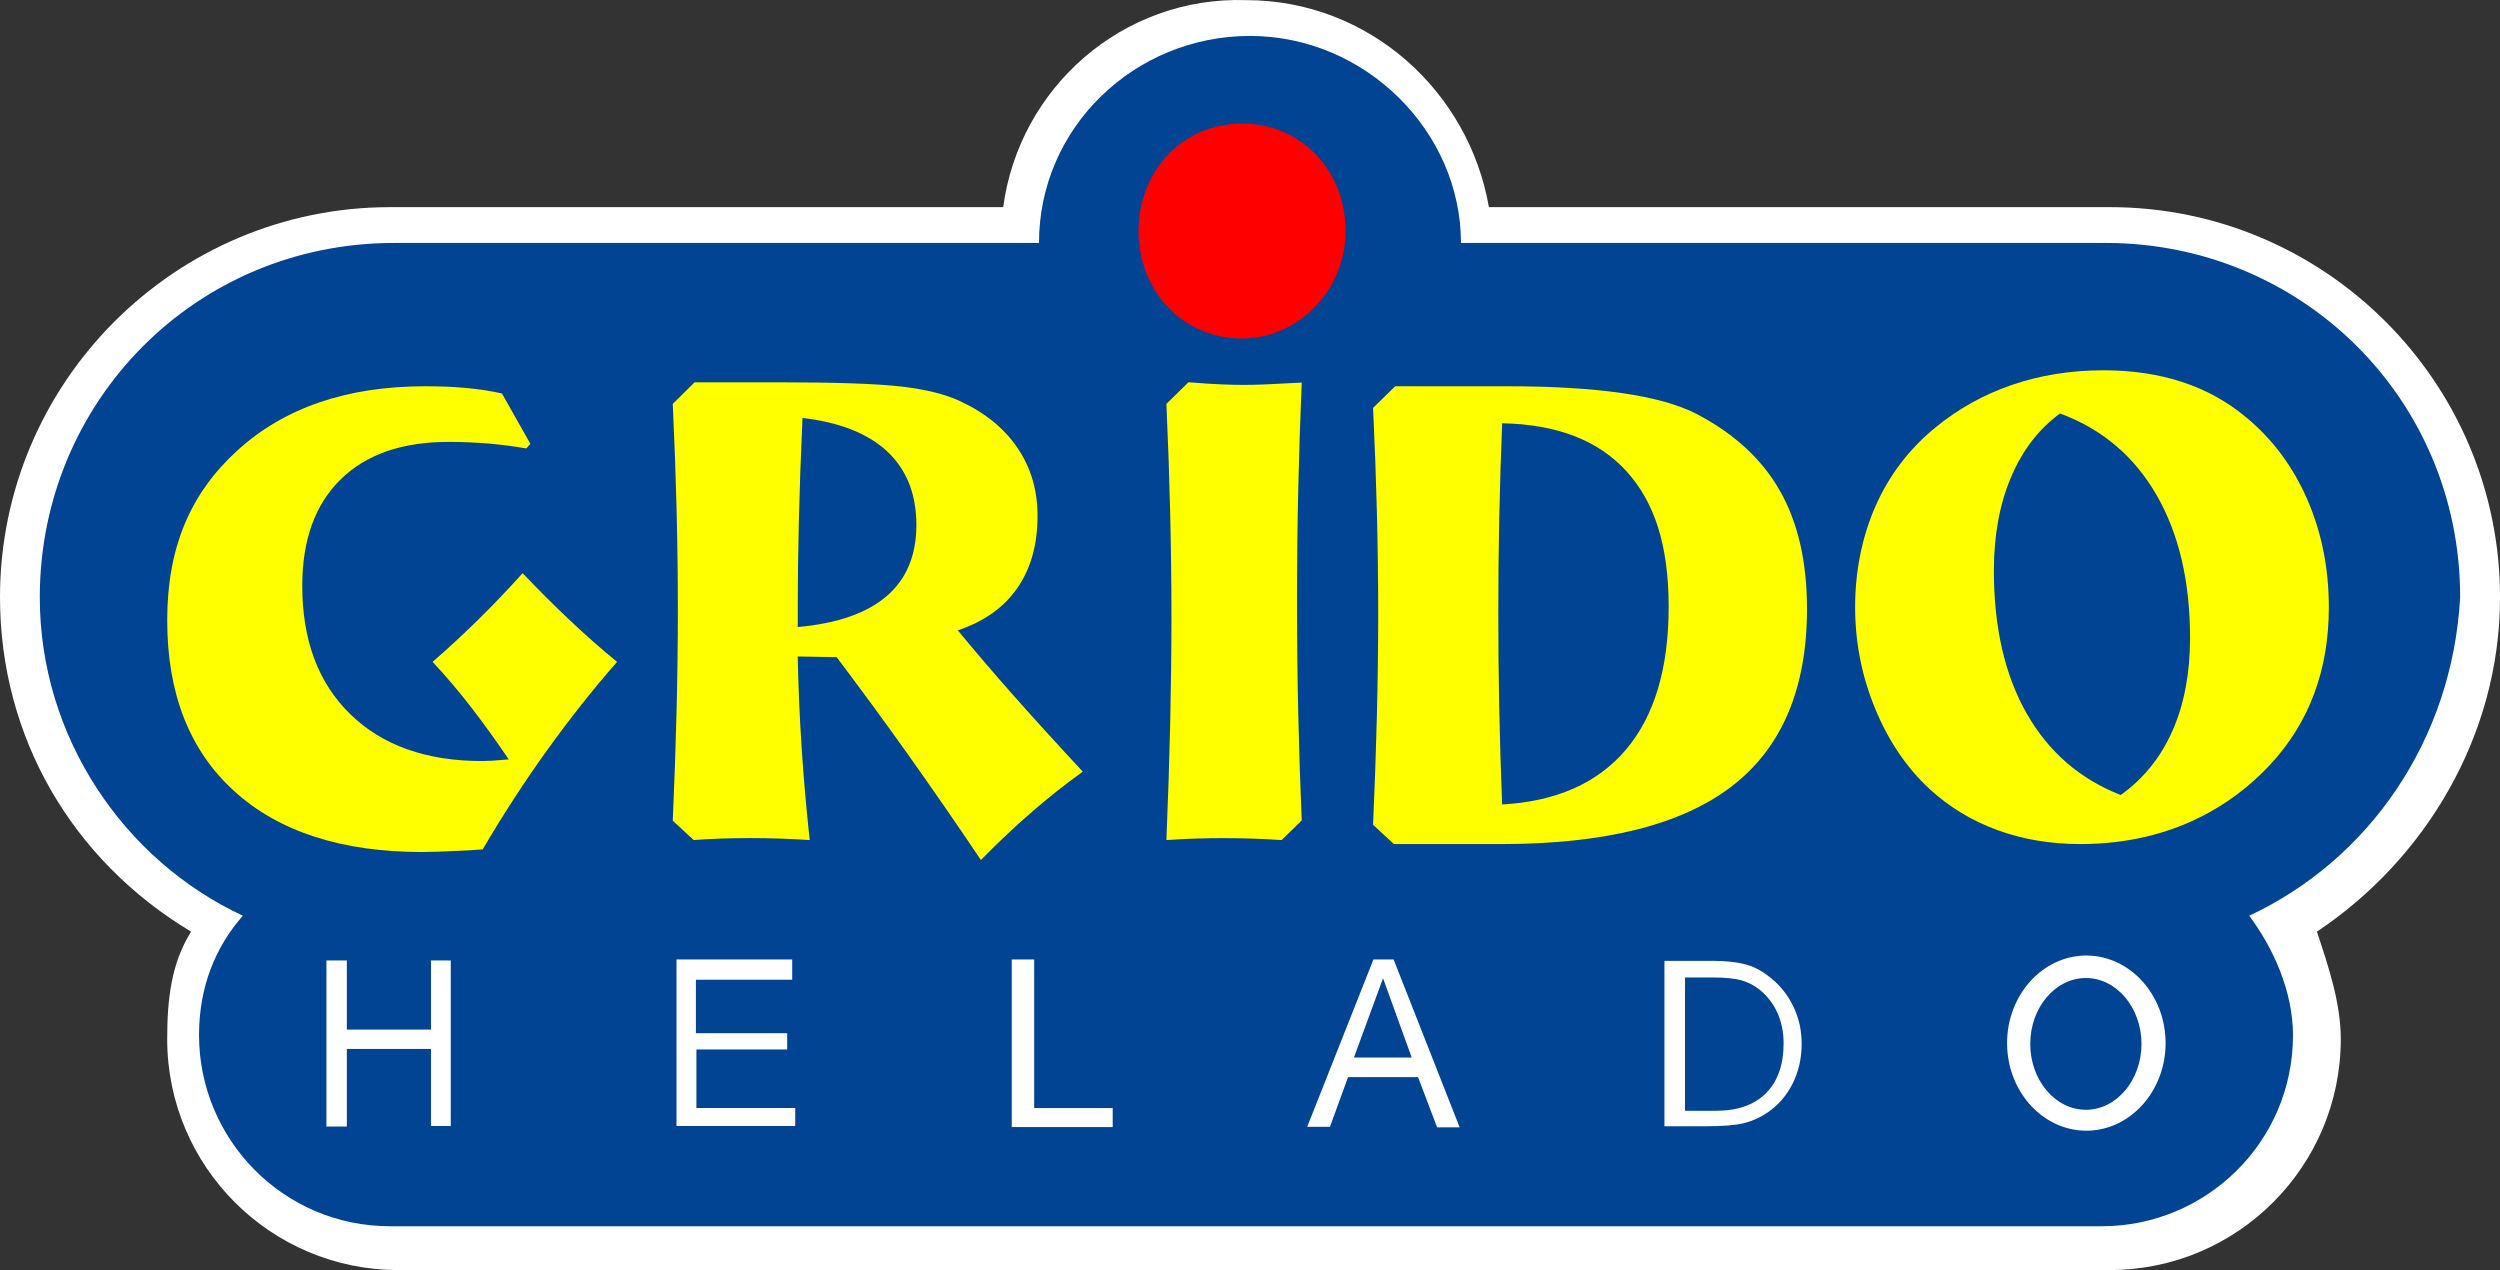 <?xml version="1.0" encoding="UTF-8"?>
<svg id="Layer_1" data-name="Layer 1" xmlns="http://www.w3.org/2000/svg" width="1175.54" height="597.19" viewBox="0 0 1175.54 597.19">
  <rect x="0" y="0" width="1175.54" height="597.19" fill="#333333" stroke="none"/>
  <defs>
    <style>
      .cls-1 {
        fill: #004493;
      }

      .cls-1, .cls-2, .cls-3 {
        fill-rule: evenodd;
      }

      .cls-1, .cls-2, .cls-3, .cls-4 {
        stroke-width: 0px;
      }

      .cls-2 {
        fill: red;
      }

      .cls-3 {
        fill: #fff;
      }

      .cls-4 {
        fill: #ff0;
      }
    </style>
  </defs>
  <path class="cls-3" d="M471.71,97.4H183.44C82.36,97.4,0,179.76,0,280.84c0,65.52,33.69,123.54,89.85,157.24-9.36,14.97-11.23,31.82-11.23,50.54,0,59.9,48.67,108.57,108.57,108.57h804.91c59.9,0,108.57-48.67,108.57-108.57,0-16.85-5.62-33.69-11.23-50.54,50.54-33.69,86.11-91.72,86.11-157.24,0-101.08-82.36-183.44-183.44-183.44h-292.01C690.72,43.11,643.93.06,585.9.06c-58.03-1.87-106.7,41.18-114.18,97.34"/>
  <path class="cls-1" d="M1057.61,430.59c11.23,14.97,20.59,35.57,20.59,56.16,0,50.54-41.18,89.85-89.85,89.85H183.44c-50.54,0-89.85-41.18-89.85-89.85,0-22.46,7.49-41.18,20.59-56.16-56.16-26.21-95.47-84.23-95.47-149.75,0-91.72,73-166.6,166.6-166.6h303.24c0-54.28,44.92-97.34,99.21-97.34s99.21,44.92,99.21,97.34h303.24c91.72,0,166.6,73,166.6,166.6-3.74,67.39-43.05,123.54-99.21,149.75"/>
  <path class="cls-4" d="M236.03,185.02l13.37,23.7-1.91,2.15c-5.84-1.02-11.78-1.79-17.83-2.31-6.05-.51-12.31-.77-18.78-.77-21.86,0-38.78,5.9-50.77,17.7-11.99,11.8-17.98,28.47-17.98,50.02,0,25.55,7.53,45.66,22.6,60.33,15.07,14.67,35.7,22.01,61.91,22.01,1.38,0,2.97-.05,4.78-.15,1.8-.1,4.4-.31,7.8-.62-5.84-8.62-11.7-16.75-17.59-24.39-5.89-7.64-11.96-14.8-18.22-21.47,7.11-6.16,14.19-12.7,21.25-19.62,7.06-6.93,14.09-14.29,21.09-22.09,7.32,7.7,14.64,15.01,21.96,21.93,7.32,6.93,14.8,13.52,22.44,19.78-11.14,12.72-22.02,26.45-32.63,41.17-10.61,14.72-20.8,30.4-30.56,47.02-1.7.1-4.03.25-7,.46-10.5.51-17.61.77-21.33.77-37.99,0-67.48-9.54-88.49-28.63-21.01-19.08-31.51-45.86-31.51-80.34s11.03-59.89,33.11-79.95c22.07-20.06,51.46-30.09,88.17-30.09,7.32,0,13.93.28,19.81.85,5.89.57,11.33,1.41,16.31,2.54Z"/>
  <path class="cls-4" d="M612.1,179.91c-.69,16-1.24,32.57-1.63,49.7-.4,17.13-.59,34.88-.59,53.24s.2,36.11.59,53.24c.39,17.13.94,33.7,1.63,49.7l-9.47,9.23c-4.44-.31-8.98-.54-13.62-.69-4.64-.15-9.28-.23-13.91-.23s-9.03.08-13.47.23c-4.44.15-8.83.38-13.17.69.79-19.08,1.38-37.29,1.78-54.62.39-17.33.59-34.01.59-50.01s-.2-32.39-.59-49.16c-.4-16.77-.99-33.88-1.78-51.32l10.36-10.16c6.61.51,11.79.85,15.54,1,3.75.15,7.25.23,10.51.23s6.61-.08,10.36-.23c3.75-.15,9.37-.44,16.87-.85Z"/>
  <path class="cls-2" d="M584.03,58.09c28.08,0,48.67,22.46,48.67,50.54s-22.46,50.54-48.67,50.54c-28.08,0-48.67-22.46-48.67-50.54s20.59-50.54,48.67-50.54"/>
  <g>
    <path class="cls-3" d="M163.09,529.72h-9.6v-78.08h9.6v32.49h39.57v-32.49h9.3v77.83h-9.3v-36.26h-39.57v36.5h0ZM327.23,485.84h42.92v7.65h-42.69v27.52h46.47v8.46h-55.83v-78.32h54.41v9.55h-45.28v25.13h0ZM523.21,529.97h-47.46v-78.81h10.54v69.86h36.92v8.95h0ZM625.37,529.85h-10.71l31.15-78.69h9.49l31.05,78.92h-10.61l-8.95-23.6h-32.91l-8.51,23.38h0ZM663.81,497.26l-13.48-37.26-13.69,37.26h27.18ZM792.32,459.62v62.69h14.48c10.22,0,18.08-2.76,23.6-8.29,5.51-5.53,8.28-13.36,8.28-23.48,0-5.08-.93-9.76-2.8-14.03-1.88-4.28-4.58-7.88-8.06-10.79-2.62-2.19-5.53-3.76-8.77-4.7-3.24-.93-7.94-1.41-14.11-1.41h-12.62ZM782.65,451.81h22.83c6.29,0,11.57.61,15.85,1.81,4.29,1.21,8.06,3.57,11.33,6.22,4.6,3.73,8.17,8.27,10.71,13.65,2.54,5.38,3.8,11.13,3.8,17.26,0,6.84-1.4,13.05-4.2,18.67-2.79,5.62-6.73,10.2-11.86,13.73-3.36,2.31-7.04,3.95-10.97,4.95-3.93,1-9.99,1.49-18.2,1.49h-19.29v-77.78h0Z"/>
    <path class="cls-3" d="M981.03,449.31c20.53,0,37.27,18.5,37.27,41.18s-16.74,41.18-37.27,41.18-37.27-18.5-37.27-41.18,16.74-41.18,37.27-41.18h0ZM980.81,459.88c14.4,0,26.15,13.91,26.15,30.98s-11.75,30.98-26.15,30.98-26.15-13.92-26.15-30.98,11.75-30.98,26.15-30.98h0Z"/>
  </g>
  <path class="cls-4" d="M326.17,395l-9.82-9.08c.79-18.15,1.39-35.44,1.79-51.85.4-16.41.6-32.26.6-47.54s-.2-30.92-.6-46.92c-.4-16-.99-32.56-1.79-49.69l10.26-10.15h39.57c26.98,0,46.22.67,57.72,2,11.5,1.33,20.73,3.64,27.67,6.92,11.7,5.44,20.68,12.77,26.93,22s9.37,19.85,9.37,31.85c0,13.54-3.18,24.87-9.52,34-6.35,9.13-15.67,15.75-27.97,19.85,7.83,9.54,16.51,19.69,26.03,30.46,9.52,10.77,20.43,22.77,32.73,36-8.43,6.05-16.61,12.54-24.55,19.46-7.94,6.92-15.72,14.28-23.36,22.08-11.51-17.13-22.91-33.64-34.22-49.54-11.31-15.9-22.52-31.18-33.62-45.85l-18.3-.31c.3,14.36.92,28.72,1.86,43.08.94,14.36,2.21,28.77,3.79,43.23-4.76-.31-9.5-.54-14.21-.69-4.71-.15-9.4-.23-14.06-.23s-9.05.08-13.46.23c-4.41.15-8.7.38-12.87.69ZM375.11,294.84c18.45-1.64,32.36-6.46,41.73-14.46,9.37-8,14.06-19.18,14.06-33.54s-4.54-25.95-13.61-34.46c-9.08-8.51-22.39-13.79-39.94-15.85-.79,17.44-1.36,33.52-1.71,48.23-.35,14.72-.52,27.72-.52,39v11.08Z"/>
  <path class="cls-4" d="M709.04,181.63c21.08,0,39,1.08,53.76,3.23,14.76,2.15,26.35,5.39,34.78,9.69,17.77,9.23,30.89,21.31,39.38,36.24,8.48,14.93,12.72,33.42,12.72,55.47,0,37.54-11.8,65.37-35.39,83.48-23.59,18.11-59.78,27.16-108.57,27.16h-50.29l-9.79-9.08c.8-18.16,1.4-35.44,1.81-51.85.4-16.41.6-32.26.6-47.55s-.2-30.93-.6-46.93c-.4-16-1-32.57-1.81-49.7l10.39-10.16h53ZM706.33,378.28c25.5-1.44,44.92-10.05,58.27-25.85,13.35-15.8,20.03-38.16,20.03-67.09s-6.6-49.13-19.8-63.7c-13.2-14.56-32.7-22.1-58.5-22.62-.6,14.77-1.05,29.62-1.36,44.55s-.45,29.88-.45,44.85.15,29.8.45,44.78c.3,14.98.75,30,1.36,45.08Z"/>
  <path class="cls-4" d="M1095.05,285.75c0,14.66-2.3,28.15-6.9,40.48-4.6,12.33-11.51,23.45-20.71,33.36-11.53,12.28-24.84,21.57-39.91,27.86-15.07,6.3-31.51,9.44-49.31,9.44-14.06,0-27.09-2.19-39.07-6.58-11.99-4.39-22.59-10.81-31.79-19.27-10.83-10.01-19.37-22.62-25.64-37.85-6.27-15.22-9.41-31.14-9.41-47.76s3.19-32.92,9.56-47.37c6.37-14.45,15.63-26.68,27.77-36.69,10.82-8.98,22.94-15.76,36.34-20.36,13.4-4.59,27.79-6.89,43.17-6.89,13.45,0,25.77,1.83,36.95,5.5,11.18,3.66,21.22,9.21,30.12,16.64,12.44,10.32,22.03,23.22,28.75,38.7,6.73,15.48,10.09,32.41,10.09,50.77ZM968.65,194.42c-10.01,7.33-17.7,17.34-23.06,30.03-5.36,12.69-8.04,27.3-8.04,43.81,0,26.73,5.13,49.12,15.4,67.18,10.27,18.06,25.01,30.86,44.23,38.39,10.72-7.64,18.84-17.7,24.35-30.19,5.51-12.49,8.27-27.04,8.27-43.65,0-26.73-5.29-49.2-15.86-67.41-10.57-18.21-25.67-30.93-45.29-38.16Z"/>
</svg>